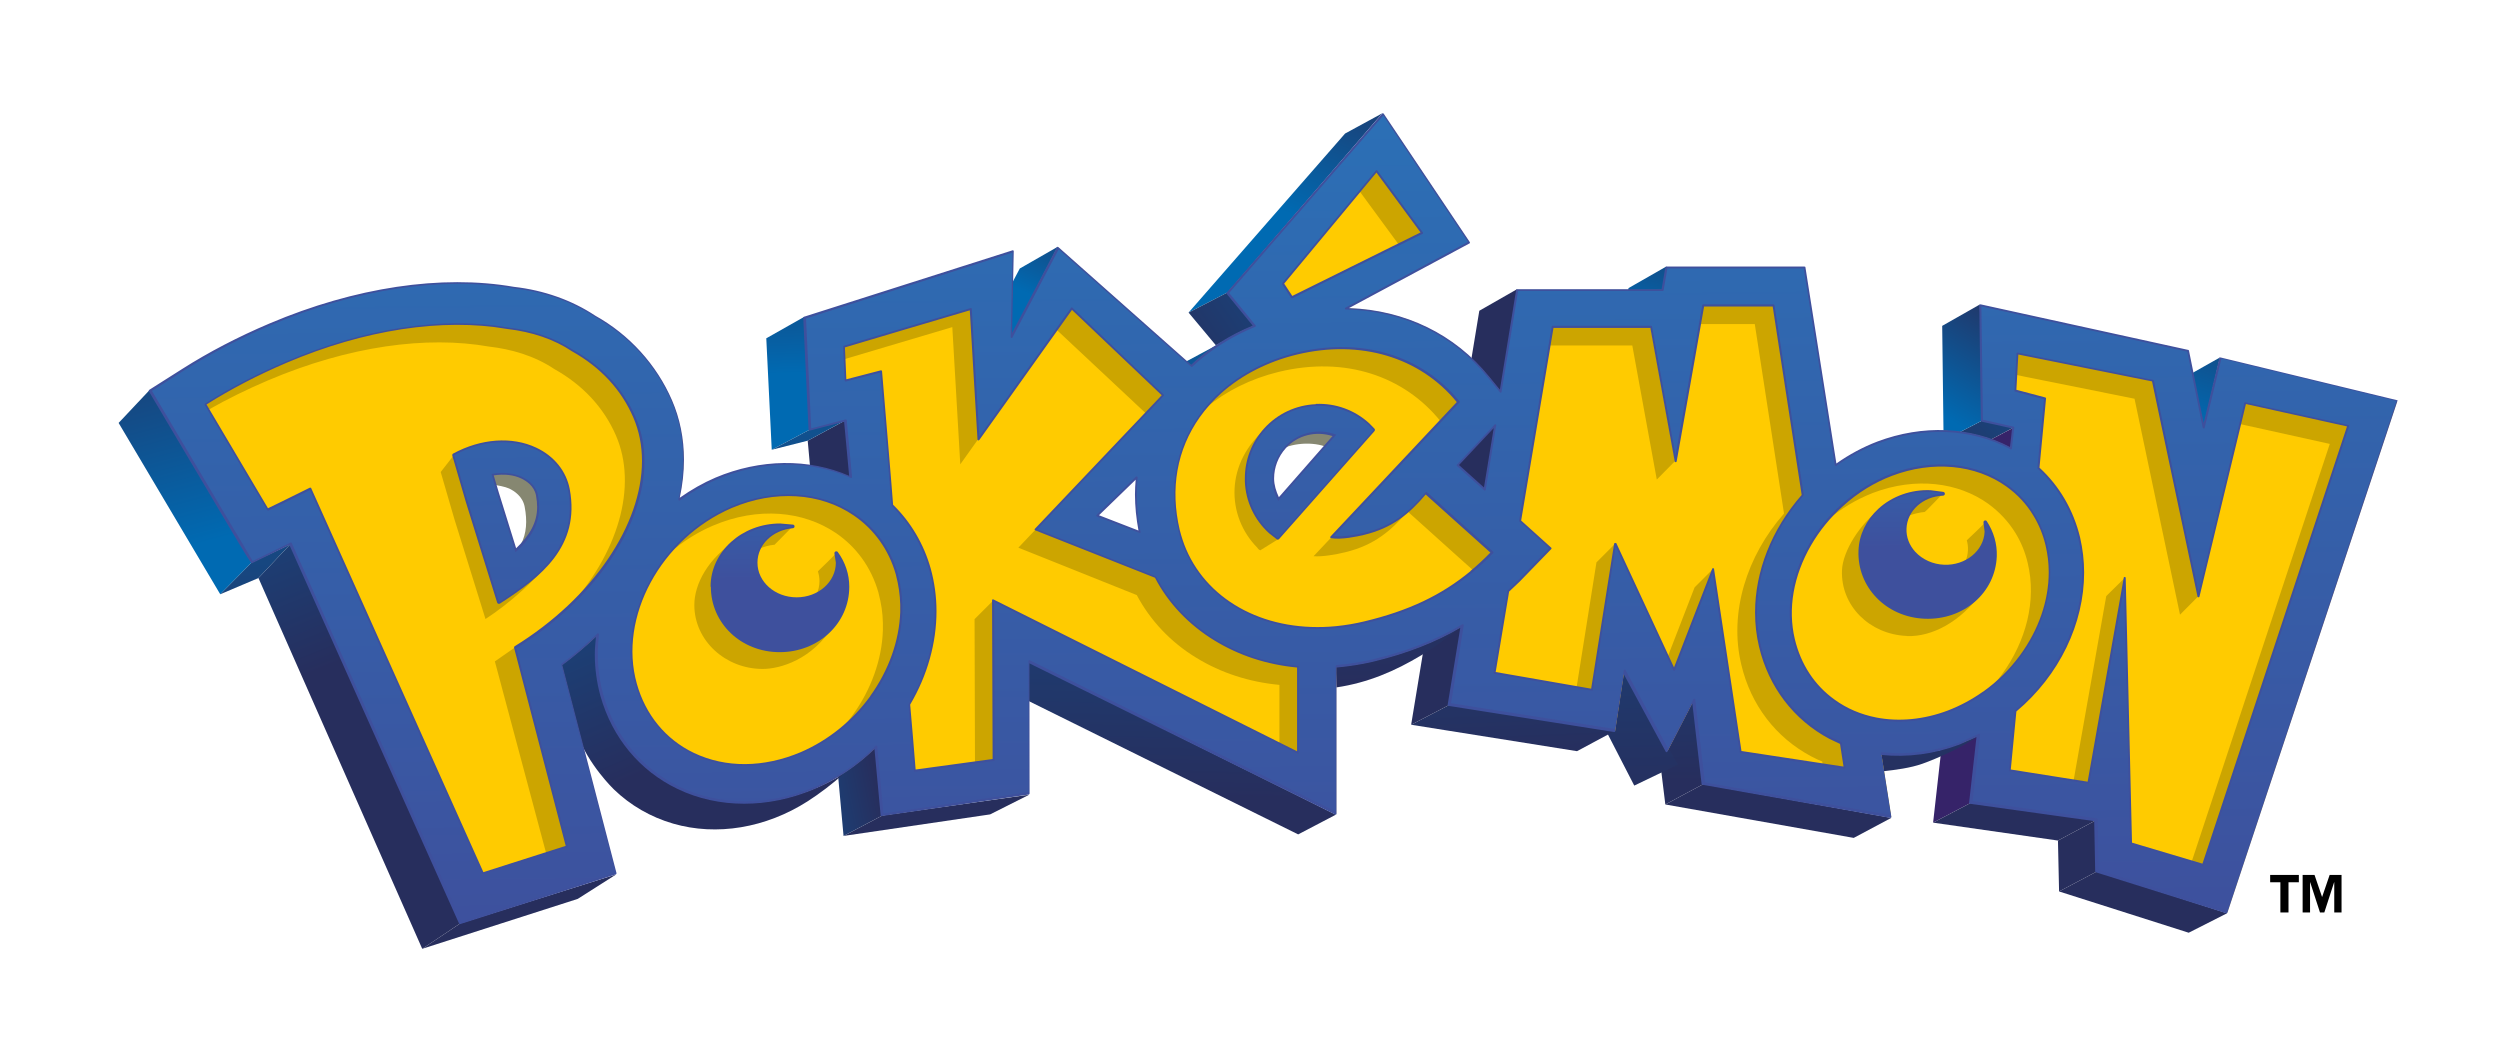 <svg width="400" height="166" viewBox="0 0 400 166" fill="none" xmlns="http://www.w3.org/2000/svg">
<path d="M383.695 64.11C383.695 64.11 383.628 64.043 383.583 64.043L355.297 57.195C355.297 57.195 355.208 57.195 355.163 57.195L350.93 59.567C350.527 57.62 350.236 56.076 350.236 56.076C350.236 56.009 350.169 55.964 350.124 55.964L316.888 48.669C316.888 48.669 316.799 48.669 316.754 48.714L310.729 52.16L310.931 68.832C307.46 68.742 303.876 69.346 300.383 70.644C298.098 71.517 295.881 72.703 293.821 74.158C293.753 73.71 288.871 42.783 288.871 42.783C288.871 42.694 288.804 42.649 288.714 42.649H266.61L260.518 46.118V46.275H242.736L236.667 49.721L235.435 57.217C230.194 52.339 223.386 49.519 215.838 49.251C216.734 48.758 235.099 38.912 235.099 38.912C235.144 38.912 235.166 38.867 235.188 38.823V38.778C235.188 38.778 235.188 38.711 235.166 38.688L221.393 18.145C221.393 18.145 221.325 18.078 221.281 18.078C221.213 18.078 221.169 18.078 221.146 18.123L215.167 21.345L190.128 50.012L194.495 55.226C194.495 55.226 194.316 55.338 194.249 55.405L189.882 57.732C186.388 54.621 169.322 39.516 169.322 39.516C169.278 39.494 169.233 39.472 169.188 39.472L163.096 42.94L162.089 44.842C162.133 42.314 162.178 40.188 162.178 40.188C162.178 40.143 162.178 40.098 162.111 40.076C162.066 40.031 162.021 40.031 161.977 40.053L128.607 50.683L122.515 54.129L123.389 71.965L129.144 70.51L129.503 74.381C124.62 73.688 119.402 74.359 114.475 76.418C112.482 77.268 110.578 78.365 108.764 79.64C109.212 77.581 109.436 75.545 109.436 73.553C109.436 70.174 108.786 66.974 107.532 64.065C105.069 58.359 100.702 53.547 95.237 50.504C91.497 48.02 86.995 46.431 82.225 45.894C70.669 43.88 56.783 45.961 43.122 51.757C38.105 53.883 33.425 56.322 29.192 59.008L23.862 62.387L18.912 67.645L35.172 95.081L41.285 92.463L67.466 151.787L92.348 143.776L98.507 139.86C98.507 139.86 98.619 139.77 98.619 139.703C98.619 139.703 98.619 139.681 98.619 139.658C98.619 139.658 95.931 129.297 93.535 120.144C95.483 123.68 98.126 126.254 98.126 126.254C100.769 128.805 103.994 130.685 107.622 131.736C114.565 133.75 122.426 132.452 129.144 128.156C130.645 127.216 132.571 125.784 134.027 124.508L134.855 133.706L158.304 130.259L164.574 127.126C164.574 127.126 164.709 127.059 164.709 126.97C164.709 126.97 164.709 118.377 164.709 112.223L207.619 133.459L213.644 130.304C213.644 130.304 213.756 130.327 213.778 130.304C213.823 130.282 213.845 130.215 213.845 130.17V109.94C218.817 109.202 223.095 107.344 227.305 104.816C227.372 104.771 227.439 104.726 227.529 104.681L225.693 115.915L252.232 120.167L257.181 117.504L261.392 125.672L265.736 123.591L266.363 128.693L296.508 134.019L302.51 130.841C302.51 130.841 302.6 130.841 302.645 130.796C302.667 130.752 302.689 130.729 302.689 130.685C302.689 130.685 301.995 126.276 301.525 123.322C303.563 123.076 305.668 122.807 307.482 122.159C308.221 121.89 309.274 121.487 310.394 120.995L309.207 131.602L329.184 134.466L329.363 142.59L350.101 149.191L356.26 146.081C356.26 146.081 356.439 146.081 356.462 145.969L383.628 64.199C383.628 64.199 383.628 64.11 383.628 64.065L383.695 64.11ZM81.441 78.141C82.248 78.521 83.614 79.394 83.927 81.072C84.33 83.221 84.241 85.235 83.39 86.913C83.121 87.204 82.897 87.472 82.606 87.763C82.315 86.823 79.806 78.767 79.806 78.767C79.806 78.767 79.65 78.23 79.47 77.648C80.142 77.76 80.971 77.939 81.441 78.163V78.141ZM206.007 71.45C207.888 70.846 210.105 70.823 211.785 71.36C209.456 74.001 205.133 78.947 204.641 79.506C204.193 78.544 203.879 77.537 203.879 76.53C203.879 74.762 204.529 73.039 205.76 71.674C205.828 71.584 205.917 71.517 206.007 71.45ZM182.133 84.854C181.685 84.675 176.243 82.572 175.84 82.415C176.153 82.102 181.192 77.223 181.707 76.731C181.64 77.514 181.595 78.32 181.595 79.103C181.595 81.005 181.797 82.93 182.155 84.854H182.133Z" fill="white" stroke="white" stroke-width="3" stroke-linecap="round" stroke-linejoin="round"/>
<path d="M371.579 143.552L370.347 140.016H368.466V146.014H369.63V141.158H369.653L371.221 146.014H371.915L373.482 141.158H373.505V146.014H374.692V140.016H372.788L371.579 143.552Z" fill="white" stroke="white" stroke-width="3" stroke-linecap="round" stroke-linejoin="round"/>
<path d="M363.225 141.158H364.86V146.014H366.159V141.158H367.794V140.016H363.225V141.158Z" fill="white" stroke="white" stroke-width="3" stroke-linecap="round" stroke-linejoin="round"/>
<rect x="174.373" y="74.861" width="15.545" height="15.582" fill="white"/>
<rect x="200.891" y="67.528" width="15.545" height="15.582" fill="white"/>
<rect x="73.788" y="73.944" width="15.545" height="15.582" fill="white"/>
<path d="M35.239 95.081L40.255 90.001L23.929 62.409L18.979 67.668L35.239 95.081Z" fill="url(#paint0_linear_932_1372)"/>
<path d="M35.239 95.081L40.255 90.001L46.459 87.07L41.353 92.485L35.239 95.081Z" fill="url(#paint1_linear_932_1372)"/>
<path d="M259.936 49.698L266.117 46.386L266.632 42.627L260.563 46.096L259.936 49.698Z" fill="url(#paint2_linear_932_1372)"/>
<path d="M190.173 50.012L196.444 46.767L221.169 18.123L215.211 21.368L190.173 50.012Z" fill="url(#paint3_linear_932_1372)"/>
<path d="M349.161 60.596L355.185 57.195L352.587 68.317L346.451 71.539L349.161 60.596Z" fill="url(#paint4_linear_932_1372)"/>
<path d="M350.191 149.236L356.327 146.125L335.544 139.412L329.452 142.634L350.191 149.236Z" fill="url(#paint5_linear_932_1372)"/>
<path d="M316.037 71.651L322.129 68.429L317.135 67.287L310.976 70.488L316.037 71.651Z" fill="url(#paint6_linear_932_1372)"/>
<path d="M189.77 57.844L195.122 54.98L190.733 58.493L184.507 61.805L189.77 57.844Z" fill="url(#paint7_linear_932_1372)"/>
<path d="M329.273 134.489L335.342 131.244L335.544 139.412L329.452 142.634L329.273 134.489Z" fill="url(#paint8_linear_932_1372)"/>
<path d="M310.976 70.488L317.135 67.287L316.776 48.714L310.752 52.138L310.976 70.488Z" fill="url(#paint9_linear_932_1372)"/>
<path d="M309.296 131.624L315.388 128.424L322.107 68.451L316.037 71.651L309.296 131.624Z" fill="#362369"/>
<path d="M329.273 134.489L335.342 131.244L315.388 128.424L309.296 131.624L329.273 134.489Z" fill="url(#paint10_linear_932_1372)"/>
<path d="M296.598 134.064L302.6 130.864L272.545 125.448L266.453 128.715L296.598 134.064Z" fill="url(#paint11_linear_932_1372)"/>
<path d="M266.453 128.715L272.545 125.448L270.999 112.044L264.818 115.356L266.453 128.715Z" fill="url(#paint12_linear_932_1372)"/>
<path d="M261.481 125.694L268.469 122.338L259.936 107.411L253.822 110.813L261.481 125.694Z" fill="url(#paint13_linear_932_1372)"/>
<path d="M252.321 120.189L258.368 116.944L231.896 112.782L225.782 115.96L252.321 120.189Z" fill="url(#paint14_linear_932_1372)"/>
<path d="M225.782 115.96L231.896 112.782L242.758 46.252L236.689 49.721L225.782 115.96Z" fill="url(#paint15_linear_932_1372)"/>
<path d="M194.54 55.248L200.699 52.093L196.444 46.767L190.173 50.012L194.54 55.248Z" fill="url(#paint16_linear_932_1372)"/>
<path d="M158.55 109.179L164.619 105.867L213.733 130.349L207.709 133.504L158.55 109.179Z" fill="url(#paint17_linear_932_1372)"/>
<path d="M155.728 57.061L161.887 53.704L169.255 39.472L163.163 42.963L155.728 57.061Z" fill="url(#paint18_linear_932_1372)"/>
<path d="M134.967 133.75L141.171 130.483L164.686 127.149L158.416 130.304L134.967 133.75Z" fill="url(#paint19_linear_932_1372)"/>
<path d="M134.967 133.75L141.171 130.483L135.281 67.243L129.234 70.51L134.967 133.75Z" fill="url(#paint20_linear_932_1372)"/>
<path d="M123.478 71.965L129.637 68.697L128.696 50.683L122.605 54.129L123.478 71.965Z" fill="url(#paint21_linear_932_1372)"/>
<path d="M73.692 147.714L67.556 151.809L92.438 143.821L98.596 139.904L73.692 147.714Z" fill="url(#paint22_linear_932_1372)"/>
<path d="M46.459 87.07L41.353 92.485L67.556 151.809L73.692 147.714L46.459 87.07Z" fill="url(#paint23_linear_932_1372)"/>
<path d="M113.064 127.664C106.636 125.806 101.485 121.353 98.529 115.109C97.029 111.932 95.662 104.793 95.595 101.257C94.207 102.869 91.362 104.592 89.302 105.599C89.302 105.599 90.646 112.581 92.37 117.459C94.095 122.338 98.216 126.298 98.216 126.298C100.858 128.85 104.083 130.729 107.711 131.781C114.654 133.795 122.515 132.497 129.234 128.201C130.981 127.082 133.399 125.291 134.855 123.882C128.226 127.91 119.805 129.61 113.042 127.641L113.064 127.664Z" fill="url(#paint24_linear_932_1372)"/>
<path d="M123.478 71.965L129.234 70.51L135.281 67.243L129.637 68.697L123.478 71.965Z" fill="url(#paint25_linear_932_1372)"/>
<path d="M300.898 120.48L301.256 123.412C303.406 123.166 305.668 122.875 307.572 122.203C309.811 121.42 314.694 119.272 316.552 117.638C315.858 117.907 312.566 119.428 311.849 119.63C308.221 120.726 304.414 120.838 300.898 120.48Z" fill="url(#paint26_linear_932_1372)"/>
<path d="M213.733 106.651L213.823 109.985C218.839 109.246 223.184 107.389 227.417 104.838C230.082 103.249 233.016 100.855 233.934 100.206C233.285 100.631 232.613 100.877 231.941 101.235C227.999 103.406 217.451 106.583 213.711 106.628L213.733 106.651Z" fill="url(#paint27_linear_932_1372)"/>
<path d="M355.275 57.329L352.587 68.384L350.101 56.121L316.866 48.803L317.112 67.265L322.106 68.384L321.726 71.718C321.726 71.718 321.636 71.651 321.591 71.629C315.388 68.339 307.706 68.026 300.45 70.756C298.031 71.674 295.769 72.927 293.731 74.381L288.737 42.761H266.632L266.005 46.386H242.758L240.093 62.655L238.167 60.283C232.523 53.346 224.371 49.542 215.323 49.34L235.054 38.733L221.281 18.19L196.399 46.834L200.699 52.093C196.802 53.682 193.398 55.875 190.598 58.515L169.277 39.606L161.797 53.905L162.088 40.188L128.719 50.817L129.57 68.742L135.236 67.265L136.087 76.351C129.614 73.442 121.821 73.486 114.587 76.552C112.459 77.469 110.444 78.633 108.607 79.954C109.861 74.426 109.57 68.966 107.465 64.11C104.979 58.381 100.59 53.637 95.215 50.638C91.452 48.132 86.973 46.565 82.247 46.051C70.713 44.037 56.85 46.118 43.234 51.891C38.217 54.017 33.536 56.456 29.326 59.142L23.996 62.543L27.221 67.981L37.209 84.832C37.209 84.832 40.278 90.001 40.3 90.001L45.72 87.361L46.481 87.003L71.296 142.366L73.67 147.692L79.224 145.924L92.661 141.627L98.552 139.748L96.984 133.773L89.862 106.382C91.922 104.883 93.826 103.271 95.595 101.571C95.215 104.86 95.416 108.15 96.29 111.328C98.148 117.974 102.516 123.21 108.54 126.119C115.057 129.252 123.008 129.252 130.376 126.119C134.071 124.553 137.363 122.27 140.118 119.563L141.126 130.461L164.642 127.015V105.912L213.778 130.215V106.695C215.771 106.539 217.787 106.225 219.802 105.733C225.222 104.435 229.836 102.622 233.957 100.161L231.896 112.782L258.413 116.967L259.868 107.411L266.789 120.189L270.999 112.044L272.545 125.426L302.6 130.729L301.01 120.614C305.108 121.084 309.453 120.547 313.641 118.958C314.626 118.578 315.612 118.13 316.552 117.661L315.343 128.424L335.342 131.222L335.521 139.412L356.372 145.969L383.538 64.177L355.252 57.329H355.275ZM175.548 82.482L181.864 76.351C181.595 79.17 181.73 82.124 182.334 85.1L175.548 82.46V82.482ZM237.562 78.32L233.217 74.426L237.853 69.503L239.242 68.026L237.54 78.342L237.562 78.32ZM83.031 88.077L82.091 88.905L81.71 87.696L77.858 75.142L77.611 74.269L78.485 74.091C80.501 73.732 82.382 73.911 83.927 74.65C84.868 75.097 86.48 76.127 86.861 78.163C87.578 82.035 86.435 84.989 83.031 88.032V88.077ZM205.088 79.752L204.349 80.58L203.812 79.618C202.11 76.507 202.58 72.681 204.954 70.085C207.261 67.556 210.844 66.728 214.024 67.959L215.054 68.362L214.315 69.19L205.044 79.752H205.088Z" fill="#FFCB00"/>
<path d="M201.192 87.674C201.55 88.054 201.192 87.763 201.639 88.054L204.596 86.219C204.17 85.928 203.633 85.436 203.23 85.078C199.131 81.319 200.184 72.904 202.871 68.294C195.839 73.956 196.22 82.661 201.192 87.652V87.674Z" fill="#CCA500"/>
<path d="M235.39 91.478C230.709 95.35 225.379 97.856 218.324 99.557C216.779 99.915 215.278 100.183 213.8 100.318C202.602 101.414 193.219 96.267 189.658 87.942C189.232 86.958 188.896 85.906 188.627 84.832C186.97 77.805 188.381 71.539 191.852 66.639C192.188 66.169 192.547 65.699 192.927 65.251C192.771 65.385 192.592 65.52 192.412 65.676C191.091 66.84 189.904 68.16 188.896 69.57C185.425 74.493 184.014 80.737 185.671 87.763C185.918 88.838 186.276 89.889 186.701 90.874C190.285 99.199 199.669 104.346 210.844 103.271C212.322 103.137 213.823 102.869 215.368 102.511C222.423 100.81 227.775 98.281 232.434 94.41C233.576 93.47 234.673 92.441 235.771 91.322L235.659 91.21C235.659 91.21 235.479 91.389 235.368 91.456L235.39 91.478Z" fill="#CCA500"/>
<path d="M169.031 52.742L168.538 52.249L156.467 69.19L156.534 70.286L169.031 52.742Z" fill="#CCA500"/>
<path d="M227.507 37.234L220.228 27.365L217.541 30.61L223.767 39.091L227.507 37.234Z" fill="#CCA500"/>
<path d="M101.485 66.728C99.515 62.163 96.088 58.605 91.631 56.099C88.384 53.928 84.666 52.898 81.172 52.496C71.229 50.75 58.844 52.406 45.832 57.911C41.196 59.88 36.851 62.141 32.865 64.669L33.38 65.542C36.381 63.841 39.561 62.275 42.876 60.865C55.888 55.338 68.295 53.704 78.216 55.45C81.732 55.852 85.45 56.882 88.697 59.052C93.177 61.559 96.581 65.139 98.552 69.682C102.068 77.805 98.955 88.547 90.668 97.565C101.082 88.032 105.405 75.769 101.485 66.75V66.728Z" fill="#CCA500"/>
<path d="M143.791 93.179C143.701 92.731 143.589 92.284 143.477 91.836C142.313 87.741 139.894 84.496 136.669 82.326C131.473 78.812 124.239 78.074 117.028 81.14C113.243 82.773 109.929 85.302 107.308 88.323C109.324 86.6 111.608 85.145 114.094 84.094C121.306 81.028 128.539 81.766 133.735 85.279C136.938 87.45 139.379 90.695 140.544 94.79C140.656 95.238 140.768 95.685 140.857 96.133C141.193 97.699 141.305 99.288 141.26 100.877C141.104 105.599 139.357 110.343 136.445 114.393C135.997 115.02 135.505 115.624 134.989 116.206C136.647 114.796 138.125 113.185 139.379 111.439C142.29 107.389 144.037 102.667 144.194 97.923C144.239 96.334 144.105 94.745 143.791 93.179Z" fill="#CCA500"/>
<path d="M123.904 87.182C123.904 87.182 126.837 84.228 126.793 84.228C123.097 84.093 121.53 87.584 121.395 87.853C122.134 87.495 122.985 87.249 123.881 87.159L123.904 87.182Z" fill="#CCA500"/>
<path d="M130.869 91.433C131.025 91.926 131.115 92.441 131.115 92.978C131.115 93.761 130.936 94.477 130.622 95.171C131.205 94.88 135.482 92.799 133.825 88.39C133.937 88.524 130.779 91.433 130.869 91.433Z" fill="#CCA500"/>
<path d="M114.027 93.873C114.027 92.06 117.118 87.674 118.081 86.197C113.198 89.308 111.093 93.515 111.093 96.804C111.093 102.488 116.065 107.031 122.022 107.031C124.844 107.031 129.995 105.532 133.355 100.071C131.608 101.235 127.084 104.032 124.755 104.032C118.797 104.032 114.027 99.557 114.027 93.873Z" fill="#CCA500"/>
<path d="M155.997 121.98L158.953 121.577L158.931 96.066L155.93 99.064L155.997 121.98Z" fill="#CCA500"/>
<path d="M153.645 74.292L156.512 70.264L155.303 49.407L135.034 55.427L135.124 57.464L152.369 52.339L153.645 74.292Z" fill="#CCA500"/>
<path d="M171.472 49.318L169.031 52.742L183.297 66.102L186.052 63.215L171.472 49.318Z" fill="#CCA500"/>
<path d="M194.338 102.309C190.24 99.781 186.993 96.312 184.82 92.284L165.694 84.72L162.939 87.629L181.886 95.215C184.036 99.266 187.284 102.734 191.405 105.241C195.369 107.68 199.915 109.135 204.708 109.582V118.936L207.641 120.413V106.651C202.826 106.203 198.302 104.748 194.316 102.309H194.338Z" fill="#CCA500"/>
<path d="M215.278 88.345C219.959 87.226 222.647 84.787 224.976 82.102C223.229 83.534 221.101 84.72 218.235 85.414C216.622 85.817 214.45 86.152 213.061 85.928L210.172 88.994C211.494 89.106 213.688 88.748 215.301 88.345H215.278Z" fill="#CCA500"/>
<path d="M207.53 56.568C202.804 57.71 198.638 59.836 195.369 62.745C194.495 63.528 193.667 64.378 192.927 65.273C196.13 62.588 200.117 60.596 204.596 59.5C215.256 56.926 224.662 60.194 230.463 67.377L233.33 64.311C227.596 57.262 218.212 53.995 207.53 56.568Z" fill="#CCA500"/>
<path d="M235.681 91.232C236.734 90.359 237.741 89.419 238.727 88.39L236.263 86.175L228.134 78.879C227.26 79.931 226.32 80.938 225.245 81.856L233.33 89.129L235.681 91.232Z" fill="#CCA500"/>
<path d="M294.492 118.914C293.888 118.668 293.305 118.399 292.723 118.086C287.035 115.065 283.071 109.873 281.548 103.428C279.554 95.103 282.443 86.018 288.378 79.26L283.698 48.915H272.455L271.94 51.847H280.764L285.444 82.169C279.487 88.927 276.598 98.035 278.614 106.36C280.137 112.805 284.123 117.996 289.789 121.017C290.372 121.331 290.954 121.599 291.559 121.845L291.626 122.315L295.097 122.852L294.492 118.914Z" fill="#CCA500"/>
<path d="M265.087 76.731L268.021 73.755L264.101 52.339H248.357L247.864 55.27H261.167L265.087 76.731Z" fill="#CCA500"/>
<path d="M266.834 105.084L267.819 107.188L274.045 91.075L271.134 93.985L266.834 105.084Z" fill="#CCA500"/>
<path d="M255.434 89.979L252.254 109.985L254.65 110.388L258.39 87.025L255.434 89.979Z" fill="#CCA500"/>
<path d="M318.142 80.625C319.867 81.878 321.345 83.445 322.487 85.302C323.361 86.734 324.032 88.345 324.436 90.091C325.891 96.133 324.144 102.622 320.337 107.859C319.956 108.374 319.531 108.911 319.105 109.403C320.673 108.06 322.084 106.561 323.271 104.927C327.101 99.691 328.825 93.201 327.369 87.159C326.944 85.414 326.294 83.802 325.421 82.37C324.279 80.513 322.801 78.947 321.076 77.693C316.284 74.269 309.52 73.352 302.644 75.948C299.688 77.067 297.023 78.767 294.739 80.804C293.888 81.565 293.126 82.37 292.387 83.221C294.537 81.386 297.001 79.909 299.688 78.857C306.564 76.261 313.327 77.179 318.12 80.603L318.142 80.625Z" fill="#CCA500"/>
<path d="M307.908 81.923C307.952 82.057 310.819 78.969 310.886 78.969C307.281 79.103 305.534 80.849 305.713 81.677C305.511 81.968 305.332 82.281 305.175 82.617C305.959 82.236 307.37 81.945 307.908 81.923Z" fill="#CCA500"/>
<path d="M314.693 86.466C314.828 86.958 314.895 87.472 314.873 88.01C314.85 88.681 314.693 89.352 314.402 89.934C314.94 89.666 319.307 88.323 317.65 83.512C317.695 83.646 314.649 86.466 314.693 86.443V86.466Z" fill="#CCA500"/>
<path d="M305.086 101.772C309.184 101.929 313.708 99.422 316.933 94.969C315.052 96.2 310.461 98.796 307.952 98.706C301.995 98.46 297.426 93.783 297.65 88.099C297.717 86.443 299.89 82.863 300.763 81.498C297.628 83.78 294.851 88.144 294.716 91.232C294.492 96.916 299.128 101.504 305.086 101.75V101.772Z" fill="#CCA500"/>
<path d="M359.216 64.445L358.388 67.847L372.766 71.025L350.684 137.823L352.475 138.36L375.7 68.093L359.216 64.445Z" fill="#CCA500"/>
<path d="M348.802 98.348L351.759 95.372L344.457 60.865L322.778 56.524L322.577 59.992L341.524 63.797L348.802 98.348Z" fill="#CCA500"/>
<path d="M331.781 124.844L334.133 125.202L339.956 92.463L337 95.372L331.781 124.844Z" fill="#CCA500"/>
<path d="M82.427 103.562L79.179 105.823L87.398 136.57L91.004 135.966L82.427 103.562Z" fill="#CCA500"/>
<path d="M88.989 88.3C86.951 90.471 82.427 94.678 79.829 96.334L78.261 91.299L74.834 80.267L72.64 72.793L70.512 75.523L72.684 82.997L76.111 94.007L77.679 99.042C81.195 96.76 86.346 92.508 88.966 88.256L88.989 88.3Z" fill="#CCA500"/>
<path d="M214.472 68.429C211.673 67.355 207.731 67.668 205.581 70.018C205.088 70.555 204.125 71.942 203.834 72.569C205.895 70.935 209.568 70.577 211.986 71.427L214.472 68.429Z" fill="#868771"/>
<path d="M86.435 78.387C86.122 76.709 84.509 75.433 83.725 75.053C82.292 74.381 79.851 74.269 78.059 74.605C78.373 75.702 78.754 77.022 78.91 77.559C79.627 77.649 80.836 77.872 81.463 78.163C82.27 78.544 83.636 79.416 83.949 81.095C84.375 83.31 84.263 85.391 83.345 87.07C85.876 84.586 87.107 81.856 86.458 78.409L86.435 78.387Z" fill="#868771"/>
<path d="M383.695 64.11C383.695 64.11 383.628 64.043 383.583 64.043L355.297 57.195C355.297 57.195 355.207 57.195 355.163 57.195C355.14 57.195 355.095 57.262 355.095 57.285C355.095 57.285 352.856 66.46 352.587 67.668C352.341 66.437 350.236 56.099 350.236 56.099C350.236 56.031 350.168 55.987 350.124 55.987L316.888 48.691C316.888 48.691 316.799 48.691 316.754 48.736C316.732 48.758 316.687 48.803 316.687 48.848L316.933 67.31C316.933 67.31 317 67.444 317.067 67.466C317.067 67.466 321.681 68.496 321.927 68.541C321.927 68.787 321.636 71.136 321.591 71.517C315.365 68.227 307.639 67.914 300.383 70.644C298.098 71.517 295.881 72.703 293.821 74.158C293.753 73.71 288.871 42.783 288.871 42.783C288.871 42.694 288.804 42.649 288.714 42.649H266.61C266.61 42.649 266.475 42.716 266.453 42.783C266.453 42.783 265.893 46.028 265.848 46.275H242.736C242.736 46.275 242.601 46.319 242.579 46.409C242.579 46.409 240.093 61.671 239.981 62.342C239.623 61.917 238.257 60.238 238.257 60.238C232.77 53.48 224.819 49.609 215.838 49.295C216.734 48.803 235.099 38.957 235.099 38.957C235.144 38.957 235.166 38.912 235.188 38.867V38.823C235.188 38.823 235.188 38.755 235.166 38.733L221.393 18.19C221.393 18.19 221.325 18.123 221.281 18.123C221.213 18.123 221.169 18.123 221.146 18.168L196.264 46.812C196.264 46.812 196.22 46.879 196.22 46.901C196.22 46.946 196.22 46.968 196.264 47.013C196.264 47.013 200.206 51.802 200.43 52.093C196.69 53.637 193.375 55.74 190.576 58.359C190.374 58.18 169.345 39.539 169.345 39.539C169.3 39.516 169.255 39.494 169.21 39.494C169.166 39.494 169.121 39.539 169.098 39.561C169.098 39.561 162.514 52.182 161.932 53.257C161.954 52.048 162.2 40.188 162.2 40.188C162.2 40.143 162.2 40.098 162.133 40.076C162.088 40.031 162.044 40.031 161.999 40.053L128.629 50.683C128.629 50.683 128.517 50.773 128.517 50.84L129.368 68.764C129.368 68.764 129.391 68.854 129.435 68.876C129.48 68.899 129.525 68.921 129.57 68.899C129.57 68.899 134.743 67.556 135.057 67.466C135.079 67.802 135.818 75.657 135.863 76.127C129.391 73.307 121.619 73.397 114.475 76.418C112.482 77.268 110.578 78.365 108.764 79.64C109.212 77.581 109.436 75.545 109.436 73.553C109.436 70.174 108.786 66.974 107.532 64.065C105.069 58.359 100.702 53.547 95.237 50.504C91.497 48.02 86.995 46.431 82.225 45.894C70.669 43.88 56.783 45.961 43.122 51.757C38.105 53.883 33.425 56.322 29.192 59.008L23.861 62.387C23.861 62.387 23.772 62.521 23.817 62.611L37.008 84.899C39.098 88.435 40.188 90.18 40.278 90.135C40.278 90.135 46.123 87.293 46.302 87.204C46.437 87.495 73.446 147.759 73.446 147.759C73.491 147.826 73.558 147.871 73.647 147.849L98.529 139.904C98.529 139.904 98.641 139.815 98.641 139.748C98.641 139.748 98.641 139.725 98.641 139.703C98.641 139.703 90.019 106.628 89.974 106.427C91.878 105.017 93.669 103.495 95.349 101.906C95.259 102.846 95.17 103.786 95.17 104.726C95.17 107.009 95.483 109.224 96.066 111.35C97.947 118.019 102.336 123.322 108.406 126.231C114.968 129.387 122.963 129.387 130.354 126.231C133.87 124.732 137.095 122.584 139.917 119.854C139.984 120.435 140.902 130.438 140.902 130.438C140.902 130.483 140.924 130.528 140.969 130.55C140.992 130.573 141.036 130.595 141.081 130.573L164.597 127.126C164.597 127.126 164.731 127.059 164.731 126.97C164.731 126.97 164.709 106.628 164.709 106.136C165.157 106.36 213.644 130.327 213.644 130.327C213.688 130.349 213.756 130.349 213.778 130.327C213.823 130.304 213.845 130.237 213.845 130.192V106.807C215.838 106.628 217.832 106.315 219.735 105.867C225.088 104.569 229.634 102.802 233.643 100.452C233.553 101.056 231.627 112.76 231.627 112.76C231.627 112.76 231.627 112.849 231.65 112.872C231.65 112.916 231.717 112.939 231.762 112.939L258.256 117.123C258.256 117.123 258.346 117.123 258.368 117.101C258.39 117.101 258.413 117.034 258.435 116.989C258.435 116.989 259.712 108.732 259.824 107.904C260.227 108.665 266.52 120.279 266.52 120.279C266.52 120.324 266.587 120.346 266.654 120.346C266.722 120.346 266.766 120.324 266.789 120.256C266.789 120.256 270.35 113.386 270.775 112.558C270.887 113.498 272.253 125.426 272.253 125.426C272.253 125.493 272.321 125.56 272.388 125.56L302.443 130.864C302.443 130.864 302.533 130.864 302.577 130.819C302.6 130.774 302.622 130.752 302.622 130.707C302.622 130.707 301.122 121.152 301.054 120.793C305.175 121.219 309.498 120.659 313.551 119.115C313.551 119.115 315.522 118.22 316.239 117.929C316.172 118.444 315.052 128.424 315.052 128.447C315.052 128.514 315.119 128.581 315.186 128.603C315.186 128.603 334.805 131.356 335.074 131.378C335.074 131.624 335.23 139.434 335.23 139.434C335.23 139.502 335.275 139.569 335.342 139.569L356.193 146.125C356.193 146.125 356.372 146.125 356.394 146.014L383.561 64.244C383.561 64.244 383.561 64.155 383.561 64.11H383.695ZM220.228 27.611C220.452 27.924 227.059 36.898 227.283 37.189C226.947 37.346 207.014 47.237 206.768 47.349C206.634 47.147 205.581 45.558 205.469 45.379C205.603 45.2 219.982 27.902 220.228 27.611ZM82.315 103.45C82.315 103.45 82.247 103.518 82.247 103.585C82.247 103.585 82.247 103.607 82.247 103.63C82.247 103.63 90.422 135.048 90.511 135.339C90.243 135.429 77.612 139.457 77.343 139.546C77.231 139.3 49.796 78.118 49.796 78.118C49.796 78.074 49.751 78.051 49.706 78.029C49.661 78.029 49.617 78.029 49.572 78.029L45.182 80.2C45.182 80.2 43.122 81.207 42.876 81.319C42.741 81.072 33.201 64.983 33.044 64.714C36.941 62.252 41.241 60.015 45.854 58.045C58.306 52.742 70.826 50.84 81.105 52.63C85.136 53.1 88.653 54.286 91.519 56.21C96.11 58.784 99.403 62.342 101.329 66.795C102.269 68.966 102.717 71.316 102.717 73.755C102.717 83.892 94.946 95.641 82.27 103.45H82.315ZM139.267 111.35C136.378 115.333 132.526 118.444 128.114 120.346C122.179 122.852 116.11 122.897 111.004 120.458C106.524 118.31 103.277 114.371 101.889 109.381C98.91 98.773 105.718 86.175 117.095 81.274C123.948 78.365 131.227 78.812 136.58 82.46C139.872 84.698 142.201 87.965 143.321 91.881L143.634 93.224C143.948 94.745 144.082 96.334 144.037 97.923C143.881 102.511 142.179 107.277 139.245 111.35H139.267ZM207.507 120.189C207.059 119.966 158.953 95.909 158.953 95.909C158.908 95.887 158.841 95.909 158.796 95.909C158.751 95.931 158.729 95.976 158.729 96.043C158.729 96.043 158.819 121.174 158.819 121.442C158.55 121.487 146.815 123.076 146.501 123.121C146.501 122.808 145.628 112.737 145.628 112.737C148.405 108.038 149.838 102.846 149.838 97.789C149.838 95.462 149.524 93.179 148.92 90.986C147.822 87.07 145.74 83.534 142.895 80.759C142.895 80.334 141.126 59.388 141.126 59.388C141.126 59.343 141.081 59.298 141.059 59.276C141.014 59.254 140.969 59.231 140.924 59.254C140.924 59.254 135.773 60.596 135.415 60.686C135.415 60.328 135.191 55.808 135.191 55.584C135.415 55.517 154.787 49.743 155.168 49.654C155.168 50.034 156.4 70.331 156.4 70.331C156.4 70.398 156.445 70.443 156.512 70.465C156.579 70.465 156.646 70.465 156.691 70.398C156.691 70.398 171.316 49.877 171.517 49.587C171.786 49.833 185.649 63.036 185.873 63.237C185.671 63.461 165.582 84.608 165.582 84.608C165.56 84.63 165.537 84.675 165.537 84.72V84.742C165.537 84.787 165.582 84.832 165.627 84.854L184.798 92.441C186.881 96.469 190.195 99.96 194.294 102.466C198.235 104.883 202.67 106.337 207.53 106.807V120.189H207.507ZM182.133 84.877C181.685 84.698 176.243 82.594 175.839 82.438C176.153 82.124 181.192 77.246 181.707 76.753C181.64 77.537 181.595 78.342 181.595 79.126C181.595 81.028 181.797 82.952 182.155 84.877H182.133ZM235.3 91.366C230.62 95.238 225.379 97.722 218.28 99.422C216.801 99.781 215.301 100.027 213.8 100.183C202.894 101.257 193.465 96.424 189.792 87.898C189.367 86.913 189.031 85.861 188.762 84.809C187.194 78.163 188.314 71.92 191.964 66.75C192.95 65.363 194.114 64.065 195.436 62.879C198.706 59.97 202.894 57.844 207.53 56.725C217.63 54.286 227.193 57.128 233.083 64.334C232.882 64.535 212.882 85.839 212.882 85.839C212.86 85.861 212.837 85.906 212.837 85.951C212.837 85.951 212.837 85.973 212.837 85.996C212.86 86.04 212.905 86.085 212.972 86.108C214.607 86.398 217.182 85.839 218.212 85.593C222.781 84.496 225.491 82.214 228.111 79.126C228.335 79.327 237.965 87.965 238.458 88.412C237.428 89.464 236.353 90.471 235.256 91.366H235.3ZM237.45 78.007C237.07 77.671 233.665 74.605 233.441 74.404C233.643 74.18 237.965 69.593 237.965 69.593C237.965 69.593 238.615 68.899 238.996 68.496C238.839 69.391 237.518 77.514 237.428 78.029L237.45 78.007ZM278.636 120.167C278.614 119.943 274.247 91.031 274.247 91.031C274.247 90.963 274.179 90.919 274.112 90.896C274.045 90.896 273.978 90.919 273.955 90.986C273.955 90.986 268.088 106.113 267.841 106.785C267.55 106.136 258.637 86.958 258.637 86.958C258.637 86.891 258.502 86.868 258.435 86.868C258.368 86.868 258.256 86.936 258.256 87.003C258.256 87.003 254.628 109.895 254.583 110.186C254.27 110.142 239.6 107.59 239.309 107.523C239.354 107.232 241.459 94.656 241.459 94.656C241.482 94.656 243.161 93.045 243.161 93.045L248.2 87.853C248.2 87.853 248.245 87.786 248.245 87.741C248.245 87.741 248.245 87.652 248.2 87.629C248.2 87.629 243.52 83.4 243.385 83.288C243.408 83.109 248.514 52.742 248.559 52.473H264.057C264.101 52.719 267.953 73.822 267.953 73.822C267.953 73.889 268.043 73.956 268.11 73.956C268.177 73.956 268.245 73.911 268.267 73.822C268.267 73.822 272.634 49.318 272.657 49.049H283.63C283.675 49.318 288.244 79.058 288.266 79.193C283.429 84.72 280.809 91.456 280.809 97.99C280.809 99.825 281.01 101.66 281.436 103.45C282.981 109.94 286.99 115.177 292.701 118.22C292.701 118.22 294.179 118.914 294.403 119.026C294.425 119.182 294.896 122.293 294.963 122.651C294.537 122.584 278.905 120.212 278.681 120.167H278.636ZM317.291 110.656C315.522 111.909 313.641 112.916 311.67 113.677C307.818 115.132 303.831 115.512 300.181 114.796C297.717 114.304 295.5 113.364 293.552 111.954C290.327 109.649 288.132 106.293 287.169 102.242C286.027 97.431 286.945 92.127 289.767 87.249C291.111 84.921 292.835 82.796 294.896 80.96C297.247 78.835 299.89 77.201 302.734 76.127C309.251 73.665 316.082 74.314 321.031 77.85C322.778 79.103 324.234 80.647 325.331 82.482C326.227 83.937 326.877 85.548 327.28 87.226C327.616 88.636 327.795 90.091 327.795 91.545C327.795 96.066 326.205 100.743 323.204 104.838C321.547 107.098 319.576 109.045 317.314 110.656H317.291ZM352.386 138.181C352.094 138.092 341.322 134.869 341.121 134.825C341.121 134.601 340.113 92.463 340.113 92.463C340.113 92.373 340.046 92.329 339.956 92.306C339.889 92.306 339.799 92.351 339.799 92.441C339.799 92.441 334.088 124.754 334.021 125.068C333.73 125.023 322.017 123.166 321.726 123.121C321.748 122.83 322.622 113.834 322.622 113.834C329.52 108.038 333.461 99.758 333.461 91.612C333.461 89.71 333.237 87.831 332.812 85.973C331.759 81.632 329.519 77.76 326.317 74.829C326.317 74.695 327.369 63.774 327.369 63.752C327.369 63.685 327.325 63.617 327.258 63.595C327.258 63.595 322.868 62.431 322.622 62.364C322.622 62.118 322.935 57.061 322.935 56.725C323.293 56.792 344.144 60.977 344.323 61.022C344.368 61.223 351.602 95.462 351.602 95.462C351.602 95.529 351.669 95.573 351.759 95.573C351.826 95.573 351.893 95.529 351.915 95.462C351.915 95.462 359.261 64.938 359.351 64.647C359.642 64.714 375.185 68.138 375.52 68.227C375.408 68.563 352.498 137.913 352.386 138.204V138.181Z" fill="#3E509D"/>
<path d="M72.505 72.569C72.393 72.636 72.326 72.77 72.371 72.904L74.543 80.356L79.537 96.401C79.56 96.491 79.627 96.558 79.717 96.603C79.806 96.625 79.896 96.603 79.985 96.58C86.57 92.329 92.863 87.428 91.161 78.275C90.623 75.411 88.675 72.972 85.808 71.629C81.934 69.794 76.962 70.152 72.505 72.569ZM83.434 76.574C84.173 76.933 85.472 77.738 85.763 79.282C85.876 79.931 85.943 80.535 85.943 81.117C85.943 83.556 84.8 85.615 82.583 87.719C82.292 86.779 79.784 78.723 79.784 78.723C79.784 78.723 79.134 76.507 79 76.06C80.657 75.814 82.18 75.97 83.434 76.574Z" fill="#3E509D"/>
<path d="M210.531 64.669C207.35 64.803 204.417 66.191 202.289 68.518C200.273 70.734 199.176 73.553 199.176 76.53C199.176 76.709 199.176 76.888 199.176 77.067C199.31 80.244 200.699 83.176 203.028 85.302L204.282 86.287C204.417 86.376 204.573 86.354 204.663 86.242L219.914 68.988C220.004 68.876 220.026 68.697 219.914 68.585L219.086 67.735C216.734 65.587 213.688 64.49 210.531 64.624V64.669ZM203.857 76.552C203.857 74.784 204.506 73.061 205.738 71.696C207.642 69.615 210.508 68.921 213.196 69.772C212.591 70.465 205.268 78.812 204.618 79.551C204.17 78.588 203.857 77.581 203.857 76.574V76.552Z" fill="#3E509D"/>
<path d="M300.539 81.408C298.591 83.198 297.449 85.57 297.359 88.099C297.135 93.962 301.794 98.751 307.952 98.997C314.178 99.243 319.262 94.857 319.486 88.994C319.553 87.025 318.994 85.078 317.874 83.377C317.807 83.266 317.672 83.243 317.538 83.288C317.403 83.333 317.336 83.489 317.359 83.624L317.538 85.078C317.403 88.121 314.492 90.494 311.065 90.359C309.274 90.292 307.594 89.531 306.452 88.3C305.489 87.249 304.974 85.928 305.041 84.563C305.153 81.699 307.684 79.439 310.886 79.305C311.043 79.305 311.177 79.17 311.177 79.014C311.177 78.857 311.088 78.723 310.931 78.7L308.893 78.432C305.78 78.297 302.734 79.394 300.562 81.386L300.539 81.408Z" fill="#3E509D"/>
<path d="M113.736 93.873C113.736 99.736 118.573 104.346 124.755 104.346C130.936 104.346 135.885 99.758 135.885 93.873C135.885 91.903 135.258 89.979 134.049 88.323C133.959 88.211 133.825 88.189 133.691 88.233C133.556 88.278 133.489 88.435 133.511 88.569L133.735 90.024C133.735 93.089 130.936 95.573 127.465 95.573C123.993 95.573 121.194 93.089 121.194 90.024C121.194 87.159 123.613 84.809 126.837 84.519C126.994 84.519 127.129 84.384 127.129 84.228C127.129 84.071 127.017 83.937 126.86 83.937L124.822 83.758C118.685 83.758 113.691 88.3 113.691 93.873H113.736Z" fill="#3E509D"/>
<path d="M355.387 57.531C355.319 57.822 352.744 68.451 352.744 68.451C352.744 68.518 352.654 68.563 352.587 68.563C352.498 68.563 352.453 68.518 352.43 68.429C352.43 68.429 350.012 56.456 349.967 56.255C349.765 56.21 317.403 49.094 317.023 49.027C317.023 49.407 317.269 66.93 317.269 67.153C317.493 67.198 322.151 68.25 322.151 68.25C322.218 68.25 322.286 68.317 322.286 68.406L321.905 71.763C321.905 71.808 321.86 71.875 321.815 71.897C321.771 71.897 321.703 71.897 321.659 71.897C321.659 71.897 321.614 71.853 321.524 71.808C315.365 68.541 307.728 68.227 300.517 70.935C298.165 71.83 295.926 73.039 293.821 74.538C293.776 74.583 293.731 74.583 293.664 74.538C293.619 74.538 293.574 74.471 293.574 74.426C293.574 74.426 288.647 43.209 288.602 42.94H266.789C266.744 43.186 266.184 46.431 266.184 46.431C266.184 46.498 266.095 46.565 266.027 46.565H242.893C242.87 46.812 240.25 62.7 240.25 62.7C240.25 62.767 240.205 62.812 240.138 62.834C240.071 62.834 240.026 62.834 239.981 62.767L238.055 60.395C232.523 53.57 224.438 49.721 215.323 49.519C215.256 49.519 215.189 49.475 215.189 49.407C215.189 49.407 215.189 49.385 215.189 49.363C215.189 49.296 215.211 49.251 215.279 49.228C215.279 49.228 234.561 38.867 234.875 38.711C234.696 38.442 221.527 18.817 221.325 18.481C221.057 18.794 196.824 46.677 196.668 46.879C196.824 47.08 200.878 52.026 200.878 52.026C200.9 52.048 200.923 52.093 200.923 52.138C200.923 52.138 200.923 52.16 200.923 52.182C200.923 52.227 200.878 52.272 200.833 52.294C197.004 53.861 193.622 56.009 190.777 58.672C190.71 58.739 190.621 58.739 190.576 58.672C190.576 58.672 169.681 40.165 169.389 39.897C169.21 40.232 161.999 53.995 161.999 53.995C161.976 54.062 161.887 54.084 161.82 54.084C161.753 54.084 161.708 53.995 161.708 53.928C161.708 53.928 161.999 40.859 161.999 40.411C161.596 40.546 129.189 50.884 128.965 50.952C128.965 51.175 129.771 68.183 129.794 68.541C130.152 68.451 135.281 67.109 135.281 67.109C135.325 67.109 135.37 67.109 135.415 67.131C135.46 67.153 135.482 67.198 135.482 67.243L136.333 76.328C136.333 76.328 136.333 76.44 136.266 76.463C136.221 76.485 136.154 76.507 136.109 76.463C129.659 73.576 121.888 73.643 114.744 76.686C112.661 77.581 110.668 78.723 108.786 80.065C108.742 80.11 108.652 80.11 108.607 80.065C108.562 80.021 108.518 79.976 108.54 79.886C109.817 74.247 109.436 68.809 107.398 64.155C104.957 58.515 100.634 53.771 95.215 50.728C91.519 48.266 87.062 46.7 82.315 46.163C70.826 44.149 56.985 46.23 43.391 52.003C38.396 54.129 33.716 56.568 29.505 59.231C29.505 59.231 24.533 62.387 24.309 62.543C24.69 63.192 37.433 84.698 37.433 84.698C37.433 84.698 40.322 89.531 40.434 89.755C41.084 89.442 46.481 86.801 46.481 86.801C46.526 86.801 46.571 86.801 46.593 86.801C46.638 86.801 46.66 86.846 46.683 86.891C46.683 86.891 73.715 147.222 73.827 147.446C74.499 147.244 98.171 139.681 98.44 139.591C98.372 139.323 89.795 106.36 89.795 106.36C89.795 106.36 89.795 106.36 89.795 106.315C89.795 106.27 89.795 106.225 89.862 106.181C91.878 104.704 93.804 103.07 95.573 101.369C95.618 101.325 95.685 101.302 95.752 101.347C95.819 101.369 95.842 101.436 95.842 101.504C95.439 104.86 95.685 108.15 96.536 111.193C98.395 117.795 102.717 122.987 108.697 125.873C115.169 128.984 123.075 128.984 130.398 125.873C133.982 124.352 137.252 122.159 140.096 119.339C140.141 119.294 140.208 119.272 140.253 119.294C140.297 119.317 140.342 119.361 140.365 119.428C140.365 119.428 141.328 129.834 141.35 130.148C141.663 130.103 164.306 126.791 164.574 126.746C164.574 126.478 164.552 105.778 164.552 105.778C164.552 105.733 164.574 105.688 164.619 105.644C164.664 105.621 164.731 105.621 164.776 105.644C164.776 105.644 213.263 129.61 213.711 129.834V106.561C213.711 106.561 213.778 106.404 213.845 106.404C215.861 106.248 217.876 105.912 219.847 105.442C225.267 104.144 229.903 102.309 233.957 99.892C234.024 99.87 234.069 99.892 234.136 99.892C234.158 99.915 234.203 99.96 234.203 100.027C234.203 100.027 234.203 100.027 234.203 100.049C234.203 100.049 232.232 112.223 232.165 112.514C232.478 112.558 258.054 116.586 258.346 116.631C258.39 116.34 259.801 107.255 259.801 107.255C259.801 107.188 259.869 107.12 259.936 107.12C260.003 107.12 260.07 107.143 260.093 107.21C260.093 107.21 266.61 119.227 266.878 119.742C267.125 119.249 270.954 111.865 270.954 111.865C270.977 111.798 271.066 111.775 271.134 111.798C271.201 111.798 271.246 111.865 271.246 111.932C271.246 111.932 272.746 124.956 272.791 125.18C273.015 125.224 302.085 130.349 302.51 130.416C302.443 129.991 300.942 120.525 300.942 120.525C300.942 120.525 300.942 120.435 300.987 120.391C301.032 120.368 301.077 120.346 301.122 120.346C305.242 120.816 309.587 120.234 313.686 118.712L316.575 117.414C316.575 117.414 316.709 117.392 316.754 117.414C316.799 117.437 316.821 117.482 316.821 117.526C316.821 117.526 315.656 127.865 315.634 128.156C315.925 128.201 335.499 130.931 335.499 130.931C335.566 130.931 335.634 130.998 335.634 131.087C335.634 131.087 335.768 138.942 335.79 139.166C335.992 139.233 356.081 145.544 356.372 145.633C356.462 145.342 383.337 64.468 383.426 64.155C383.113 64.088 355.767 57.441 355.454 57.374L355.387 57.531ZM239.13 67.914C239.13 67.914 239.242 67.847 239.309 67.892C239.376 67.914 239.399 67.981 239.399 68.048L237.719 78.365C237.719 78.365 237.674 78.477 237.607 78.499C237.562 78.499 237.495 78.499 237.45 78.454L233.128 74.56C233.128 74.56 233.083 74.493 233.061 74.448C233.061 74.404 233.061 74.359 233.106 74.337L239.13 67.936V67.914ZM205.156 45.29L220.138 27.276C220.138 27.276 220.206 27.231 220.273 27.231C220.318 27.231 220.362 27.253 220.385 27.298L227.663 37.189C227.663 37.189 227.708 37.279 227.686 37.323C227.686 37.368 227.641 37.413 227.596 37.413L206.79 47.729C206.79 47.729 206.634 47.729 206.589 47.684L205.156 45.514C205.156 45.514 205.111 45.379 205.156 45.335V45.29ZM82.583 103.652C82.65 103.853 90.87 135.384 90.87 135.384V135.429C90.87 135.429 90.825 135.563 90.758 135.585L77.32 139.882C77.32 139.882 77.163 139.882 77.119 139.815C77.119 139.815 49.729 78.7 49.594 78.409C49.326 78.544 45.361 80.513 45.361 80.513L42.943 81.699C42.943 81.699 42.786 81.699 42.741 81.632L32.753 64.781C32.753 64.781 32.753 64.602 32.797 64.58C36.739 62.073 41.106 59.813 45.787 57.822C58.306 52.496 70.893 50.571 81.217 52.384C85.293 52.854 88.832 54.062 91.743 56.009C96.379 58.605 99.716 62.208 101.687 66.728C102.65 68.944 103.12 71.316 103.12 73.799C103.12 84.026 95.327 95.842 82.628 103.697L82.583 103.652ZM139.536 111.529C136.624 115.579 132.728 118.712 128.271 120.614C122.246 123.166 116.087 123.21 110.914 120.726C106.345 118.533 103.053 114.528 101.62 109.47C98.596 98.729 105.494 85.951 117.006 81.005C123.948 78.074 131.339 78.521 136.781 82.214C140.141 84.474 142.515 87.808 143.657 91.814L143.97 93.179C144.284 94.723 144.418 96.334 144.373 97.945C144.217 102.6 142.492 107.434 139.536 111.529ZM207.843 120.435C207.843 120.435 207.821 120.547 207.776 120.57C207.731 120.57 207.664 120.592 207.619 120.57C207.619 120.57 159.513 96.536 159.065 96.312C159.065 96.804 159.155 121.599 159.155 121.599C159.155 121.689 159.087 121.733 159.02 121.756L146.389 123.479C146.389 123.479 146.299 123.479 146.277 123.434C146.255 123.412 146.232 123.367 146.232 123.322C146.232 123.322 145.359 113.006 145.359 112.693C148.113 107.971 149.547 102.802 149.547 97.811C149.547 95.506 149.256 93.246 148.629 91.098C147.531 87.226 145.493 83.735 142.649 80.916C142.649 80.916 140.88 59.97 140.857 59.612C140.521 59.701 135.348 61.044 135.348 61.044C135.303 61.044 135.258 61.044 135.213 61.022C135.169 60.999 135.146 60.955 135.146 60.91L134.9 55.472C134.9 55.472 134.945 55.338 135.012 55.315L155.28 49.296C155.28 49.296 155.37 49.296 155.414 49.296C155.459 49.318 155.482 49.363 155.482 49.407C155.482 49.407 156.646 69.011 156.691 69.861C157.184 69.167 171.36 49.251 171.36 49.251C171.383 49.206 171.427 49.184 171.472 49.184C171.517 49.184 171.562 49.184 171.584 49.228L186.186 63.125C186.186 63.125 186.231 63.192 186.231 63.237C186.231 63.282 186.231 63.304 186.186 63.349C186.186 63.349 166.276 84.34 165.941 84.675C168.046 85.503 184.887 92.172 184.977 92.239C187.127 96.29 190.397 99.736 194.428 102.22C198.347 104.637 202.826 106.091 207.664 106.539C207.754 106.539 207.798 106.606 207.798 106.695V120.458L207.843 120.435ZM182.513 85.1C182.513 85.1 182.513 85.212 182.446 85.257C182.401 85.279 182.357 85.302 182.289 85.257L175.504 82.639C175.504 82.639 175.414 82.572 175.392 82.527C175.392 82.482 175.392 82.415 175.436 82.393L181.752 76.261C181.752 76.261 181.864 76.194 181.931 76.239C181.998 76.261 182.021 76.328 182.021 76.395C181.752 79.26 181.909 82.191 182.491 85.1H182.513ZM238.884 88.524C237.809 89.643 236.666 90.673 235.547 91.612C230.821 95.506 225.536 98.013 218.414 99.736C216.913 100.094 215.39 100.362 213.868 100.497C202.826 101.571 193.286 96.67 189.568 88.01C189.12 87.003 188.784 85.951 188.538 84.877C186.948 78.141 188.068 71.808 191.785 66.549C192.771 65.139 193.958 63.819 195.324 62.611C198.616 59.679 202.849 57.531 207.552 56.389C217.832 53.905 227.529 56.837 233.509 64.199C233.509 64.222 233.553 64.266 233.553 64.289C233.553 64.334 233.553 64.356 233.509 64.401C233.509 64.401 213.845 85.324 213.42 85.772C214.987 85.951 217.272 85.481 218.235 85.257C222.781 84.161 225.469 81.878 228.089 78.767C228.111 78.745 228.156 78.723 228.201 78.7C228.246 78.7 228.29 78.7 228.313 78.745L238.906 88.256C238.906 88.256 238.951 88.323 238.951 88.368C238.951 88.412 238.951 88.457 238.906 88.48L238.884 88.524ZM295.232 122.964C295.232 122.964 295.142 123.031 295.097 123.009L278.479 120.48C278.479 120.48 278.367 120.413 278.345 120.346C278.345 120.346 274.202 92.799 274.023 91.68C273.62 92.709 267.998 107.255 267.998 107.255C267.998 107.322 267.931 107.344 267.864 107.344C267.797 107.344 267.729 107.322 267.729 107.255C267.729 107.255 258.794 87.987 258.502 87.405C258.39 88.077 254.852 110.41 254.852 110.41C254.852 110.455 254.829 110.477 254.785 110.5C254.762 110.522 254.717 110.522 254.673 110.522L239.085 107.814C239.085 107.814 238.951 107.725 238.951 107.658C238.951 107.658 241.146 94.611 241.19 94.499L242.937 92.799C242.937 92.799 247.64 87.942 247.864 87.719C247.64 87.517 243.094 83.422 243.094 83.422C243.072 83.4 243.049 83.355 243.049 83.31L248.268 52.249C248.268 52.182 248.335 52.115 248.424 52.115H264.169C264.169 52.115 264.303 52.16 264.325 52.249C264.325 52.249 267.797 71.293 268.088 72.86C268.379 71.271 272.365 48.826 272.365 48.826C272.365 48.758 272.455 48.691 272.522 48.691H283.765C283.765 48.691 283.899 48.736 283.922 48.826L288.602 79.148C288.602 79.148 288.602 79.237 288.558 79.282C282.376 86.309 279.823 95.305 281.749 103.316C283.272 109.716 287.214 114.886 292.858 117.884L294.604 118.712C294.604 118.712 294.694 118.779 294.694 118.824L295.299 122.763C295.299 122.763 295.299 122.852 295.254 122.897L295.232 122.964ZM317.471 110.925C315.679 112.2 313.775 113.207 311.782 113.968C307.885 115.445 303.832 115.848 300.114 115.109C297.605 114.617 295.344 113.655 293.35 112.2C290.081 109.851 287.819 106.427 286.833 102.309C285.669 97.431 286.609 92.015 289.453 87.07C290.82 84.698 292.566 82.549 294.649 80.692C297.023 78.544 299.711 76.91 302.6 75.791C309.207 73.307 316.149 73.956 321.166 77.559C322.957 78.835 324.436 80.424 325.555 82.281C326.451 83.758 327.123 85.391 327.549 87.115C328.937 92.955 327.437 99.49 323.428 104.995C321.748 107.277 319.755 109.269 317.448 110.902L317.471 110.925ZM352.654 138.427C352.654 138.427 352.542 138.562 352.453 138.539L340.919 135.093C340.919 135.093 340.807 135.026 340.807 134.959C340.807 134.959 339.911 96.961 339.844 94.052C339.351 96.849 334.312 125.269 334.312 125.269C334.312 125.359 334.2 125.403 334.133 125.403L321.547 123.412C321.547 123.412 321.412 123.345 321.412 123.255C321.412 123.255 322.308 113.789 322.353 113.677C329.228 107.881 333.148 99.646 333.148 91.612C333.148 89.733 332.946 87.875 332.498 86.063C331.468 81.744 329.228 77.917 326.048 75.008C326.026 74.986 325.981 74.941 325.981 74.896C325.981 74.896 327.011 64.155 327.034 63.886C326.787 63.819 322.42 62.655 322.42 62.655C322.353 62.655 322.308 62.588 322.308 62.499L322.644 56.546C322.644 56.501 322.644 56.456 322.711 56.434C322.734 56.412 322.778 56.389 322.823 56.412L344.502 60.776C344.502 60.776 344.614 60.843 344.637 60.91C344.637 60.91 351.512 93.47 351.781 94.768C352.094 93.47 359.082 64.468 359.082 64.468C359.082 64.378 359.172 64.334 359.261 64.356L375.767 68.004C375.767 68.004 375.834 68.048 375.856 68.071C375.879 68.115 375.879 68.16 375.856 68.205L352.632 138.472L352.654 138.427Z" fill="url(#paint28_linear_932_1372)"/>
<path d="M90.87 78.342C89.638 71.83 81.128 68.227 72.662 72.837L74.857 80.289L78.283 91.322L79.851 96.334C86.189 92.261 92.572 87.361 90.892 78.342H90.87ZM82.471 88.368C81.531 85.347 79.515 78.857 79.515 78.857C79.515 78.902 79.112 77.447 78.642 75.836C80.433 75.5 82.158 75.657 83.591 76.328C84.375 76.709 85.763 77.581 86.077 79.237C86.771 82.975 85.495 85.66 82.494 88.345L82.471 88.368Z" fill="url(#paint29_linear_932_1372)"/>
<path d="M218.907 67.981C214.181 63.662 206.835 63.976 202.513 68.72C198.19 73.442 198.504 80.781 203.252 85.1C203.633 85.459 204.058 85.772 204.484 86.063L219.735 68.809C219.467 68.518 219.198 68.25 218.907 67.981ZM204.506 80.132C203.006 77.402 203.342 73.911 205.559 71.472C207.709 69.123 211.001 68.474 213.8 69.548L204.529 80.132H204.506Z" fill="url(#paint30_linear_932_1372)"/>
<path d="M317.627 83.534C317.762 84.026 317.829 84.541 317.806 85.078C317.672 88.278 314.626 90.784 311.021 90.628C307.392 90.494 304.571 87.741 304.705 84.541C304.839 81.52 307.527 79.148 310.841 78.991C310.214 78.857 309.542 78.745 308.871 78.723C302.824 78.477 297.874 82.751 297.65 88.099C297.426 93.783 301.995 98.46 307.952 98.706C313.999 98.953 318.949 94.678 319.173 88.994C319.24 87.025 318.68 85.145 317.605 83.556L317.627 83.534Z" fill="url(#paint31_linear_932_1372)"/>
<path d="M134.049 90.046C134.049 93.269 131.115 95.887 127.487 95.887C123.859 95.887 120.925 93.269 120.925 90.046C120.925 87.025 123.523 84.541 126.837 84.25C126.188 84.138 125.538 84.071 124.867 84.071C118.82 84.071 114.049 88.547 114.049 93.895C114.049 99.579 118.82 104.055 124.777 104.055C130.734 104.055 135.594 99.579 135.594 93.895C135.594 91.926 134.945 90.068 133.825 88.502C133.982 88.994 134.049 89.509 134.049 90.046Z" fill="url(#paint32_linear_932_1372)"/>
<g filter="url(#filter0_d_932_1372)">
<path d="M367.794 141.158H366.159V145.991H364.86V141.158H363.225V139.994H367.816V141.158H367.794ZM374.669 145.991H373.482V141.158H373.46L371.892 145.991H371.198L369.63 141.158H369.608V145.991H368.421V139.994H370.325L371.534 143.53L372.743 139.994H374.647V145.991H374.669Z" fill="black"/>
</g>
<defs>
<filter id="filter0_d_932_1372" x="362.085" y="138.854" width="13.724" height="8.277" filterUnits="userSpaceOnUse" color-interpolation-filters="sRGB">
<feFlood flood-opacity="0" result="BackgroundImageFix"/>
<feColorMatrix in="SourceAlpha" type="matrix" values="0 0 0 0 0 0 0 0 0 0 0 0 0 0 0 0 0 0 127 0" result="hardAlpha"/>
<feOffset/>
<feGaussianBlur stdDeviation="0.57"/>
<feColorMatrix type="matrix" values="0 0 0 0 1 0 0 0 0 1 0 0 0 0 1 0 0 0 0.5 0"/>
<feBlend mode="normal" in2="BackgroundImageFix" result="effect1_dropShadow_932_1372"/>
<feBlend mode="normal" in="SourceGraphic" in2="effect1_dropShadow_932_1372" result="shape"/>
</filter>
<linearGradient id="paint0_linear_932_1372" x1="10.608" y1="46.614" x2="22.109" y2="89.746" gradientUnits="userSpaceOnUse">
<stop stop-color="#272E5D"/>
<stop offset="1" stop-color="#006AB2"/>
</linearGradient>
<linearGradient id="paint1_linear_932_1372" x1="28.317" y1="133.183" x2="26.282" y2="29.122" gradientUnits="userSpaceOnUse">
<stop stop-color="#272E5D"/>
<stop offset="1" stop-color="#006AB2"/>
</linearGradient>
<linearGradient id="paint2_linear_932_1372" x1="251.401" y1="27.237" x2="246.023" y2="46.283" gradientUnits="userSpaceOnUse">
<stop stop-color="#272E5D"/>
<stop offset="1" stop-color="#006AB2"/>
</linearGradient>
<linearGradient id="paint3_linear_932_1372" x1="200.567" y1="-0.57" x2="189.147" y2="27.157" gradientUnits="userSpaceOnUse">
<stop stop-color="#272E5D"/>
<stop offset="1" stop-color="#006AB2"/>
</linearGradient>
<linearGradient id="paint4_linear_932_1372" x1="342.648" y1="36.661" x2="333.645" y2="61.621" gradientUnits="userSpaceOnUse">
<stop stop-color="#272E5D"/>
<stop offset="1" stop-color="#006AB2"/>
</linearGradient>
<linearGradient id="paint5_linear_932_1372" x1="329.898" y1="127.878" x2="327.863" y2="23.75" gradientUnits="userSpaceOnUse">
<stop stop-color="#272E5D"/>
<stop offset="1" stop-color="#006AB2"/>
</linearGradient>
<linearGradient id="paint6_linear_932_1372" x1="295.399" y1="62.312" x2="326.45" y2="33.291" gradientUnits="userSpaceOnUse">
<stop stop-color="#272E5D"/>
<stop offset="1" stop-color="#006AB2"/>
</linearGradient>
<linearGradient id="paint7_linear_932_1372" x1="178.178" y1="128.863" x2="176.142" y2="24.652" gradientUnits="userSpaceOnUse">
<stop stop-color="#272E5D"/>
<stop offset="1" stop-color="#006AB2"/>
</linearGradient>
<linearGradient id="paint8_linear_932_1372" x1="319.541" y1="127.991" x2="317.49" y2="23.797" gradientUnits="userSpaceOnUse">
<stop stop-color="#272E5D"/>
<stop offset="1" stop-color="#006AB2"/>
</linearGradient>
<linearGradient id="paint9_linear_932_1372" x1="305.863" y1="37.505" x2="294.25" y2="56.245" gradientUnits="userSpaceOnUse">
<stop stop-color="#272E5D"/>
<stop offset="1" stop-color="#006AB2"/>
</linearGradient>
<linearGradient id="paint10_linear_932_1372" x1="309.547" y1="128.275" x2="307.495" y2="24.164" gradientUnits="userSpaceOnUse">
<stop stop-color="#272E5D"/>
<stop offset="1" stop-color="#006AB2"/>
</linearGradient>
<linearGradient id="paint11_linear_932_1372" x1="271.7" y1="121.143" x2="267.613" y2="22.248" gradientUnits="userSpaceOnUse">
<stop stop-color="#272E5D"/>
<stop offset="1" stop-color="#006AB2"/>
</linearGradient>
<linearGradient id="paint12_linear_932_1372" x1="255.961" y1="125.631" x2="253.909" y2="21.437" gradientUnits="userSpaceOnUse">
<stop stop-color="#272E5D"/>
<stop offset="1" stop-color="#006AB2"/>
</linearGradient>
<linearGradient id="paint13_linear_932_1372" x1="248.568" y1="130.433" x2="246.251" y2="11.501" gradientUnits="userSpaceOnUse">
<stop stop-color="#272E5D"/>
<stop offset="1" stop-color="#006AB2"/>
</linearGradient>
<linearGradient id="paint14_linear_932_1372" x1="229.744" y1="122.349" x2="225.657" y2="23.47" gradientUnits="userSpaceOnUse">
<stop stop-color="#272E5D"/>
<stop offset="1" stop-color="#006AB2"/>
</linearGradient>
<linearGradient id="paint15_linear_932_1372" x1="226.678" y1="71.129" x2="188.138" y2="38.775" gradientUnits="userSpaceOnUse">
<stop offset="0.25" stop-color="#272E5D"/>
<stop offset="0.65" stop-color="#006AB2"/>
</linearGradient>
<linearGradient id="paint16_linear_932_1372" x1="174.083" y1="41.819" x2="224.539" y2="7.204" gradientUnits="userSpaceOnUse">
<stop stop-color="#272E5D"/>
<stop offset="1" stop-color="#006AB2"/>
</linearGradient>
<linearGradient id="paint17_linear_932_1372" x1="172.726" y1="127.107" x2="175.688" y2="22.935" gradientUnits="userSpaceOnUse">
<stop stop-color="#272E5D"/>
<stop offset="1" stop-color="#006AB2"/>
</linearGradient>
<linearGradient id="paint18_linear_932_1372" x1="154.037" y1="22.301" x2="146.638" y2="39.163" gradientUnits="userSpaceOnUse">
<stop stop-color="#272E5D"/>
<stop offset="1" stop-color="#006AB2"/>
</linearGradient>
<linearGradient id="paint19_linear_932_1372" x1="136.347" y1="125.405" x2="135.94" y2="23.693" gradientUnits="userSpaceOnUse">
<stop stop-color="#272E5D"/>
<stop offset="1" stop-color="#006AB2"/>
</linearGradient>
<linearGradient id="paint20_linear_932_1372" x1="132.023" y1="83.669" x2="103.71" y2="89.366" gradientUnits="userSpaceOnUse">
<stop stop-color="#272E5D"/>
<stop offset="1" stop-color="#006AB2"/>
</linearGradient>
<linearGradient id="paint21_linear_932_1372" x1="112.235" y1="31.785" x2="113.046" y2="60.152" gradientUnits="userSpaceOnUse">
<stop stop-color="#272E5D"/>
<stop offset="1" stop-color="#006AB2"/>
</linearGradient>
<linearGradient id="paint22_linear_932_1372" x1="69.147" y1="132.085" x2="63.2" y2="29.318" gradientUnits="userSpaceOnUse">
<stop stop-color="#272E5D"/>
<stop offset="1" stop-color="#006AB2"/>
</linearGradient>
<linearGradient id="paint23_linear_932_1372" x1="44.876" y1="109.88" x2="16.872" y2="40.191" gradientUnits="userSpaceOnUse">
<stop stop-color="#272E5D"/>
<stop offset="1" stop-color="#006AB2"/>
</linearGradient>
<linearGradient id="paint24_linear_932_1372" x1="104.15" y1="123.257" x2="72.138" y2="49.304" gradientUnits="userSpaceOnUse">
<stop stop-color="#272E5D"/>
<stop offset="1" stop-color="#006AB2"/>
</linearGradient>
<linearGradient id="paint25_linear_932_1372" x1="117.39" y1="129.686" x2="115.354" y2="25.508" gradientUnits="userSpaceOnUse">
<stop stop-color="#272E5D"/>
<stop offset="1" stop-color="#006AB2"/>
</linearGradient>
<linearGradient id="paint26_linear_932_1372" x1="295.533" y1="126.732" x2="301.302" y2="22.545" gradientUnits="userSpaceOnUse">
<stop stop-color="#272E5D"/>
<stop offset="1" stop-color="#006AB2"/>
</linearGradient>
<linearGradient id="paint27_linear_932_1372" x1="195.086" y1="110.472" x2="190.149" y2="-16.154" gradientUnits="userSpaceOnUse">
<stop stop-color="#272E5D"/>
<stop offset="1" stop-color="#006AB2"/>
</linearGradient>
<linearGradient id="paint28_linear_932_1372" x1="204.708" y1="149.773" x2="203.299" y2="16.221" gradientUnits="userSpaceOnUse">
<stop stop-color="#3E509D"/>
<stop offset="1" stop-color="#2B70B6"/>
</linearGradient>
<linearGradient id="paint29_linear_932_1372" x1="82.449" y1="130.819" x2="81.286" y2="19.085" gradientUnits="userSpaceOnUse">
<stop stop-color="#3E509D"/>
<stop offset="1" stop-color="#2B70B6"/>
</linearGradient>
<linearGradient id="paint30_linear_932_1372" x1="210.127" y1="123.68" x2="208.987" y2="16.668" gradientUnits="userSpaceOnUse">
<stop stop-color="#3E509D"/>
<stop offset="1" stop-color="#2B70B6"/>
</linearGradient>
<linearGradient id="paint31_linear_932_1372" x1="295.509" y1="87.715" x2="295.261" y2="63.786" gradientUnits="userSpaceOnUse">
<stop stop-color="#3E509D"/>
<stop offset="1" stop-color="#2B70B6"/>
</linearGradient>
<linearGradient id="paint32_linear_932_1372" x1="111.451" y1="92.815" x2="111.202" y2="69.383" gradientUnits="userSpaceOnUse">
<stop stop-color="#3E509D"/>
<stop offset="1" stop-color="#2B70B6"/>
</linearGradient>
</defs>
</svg>
